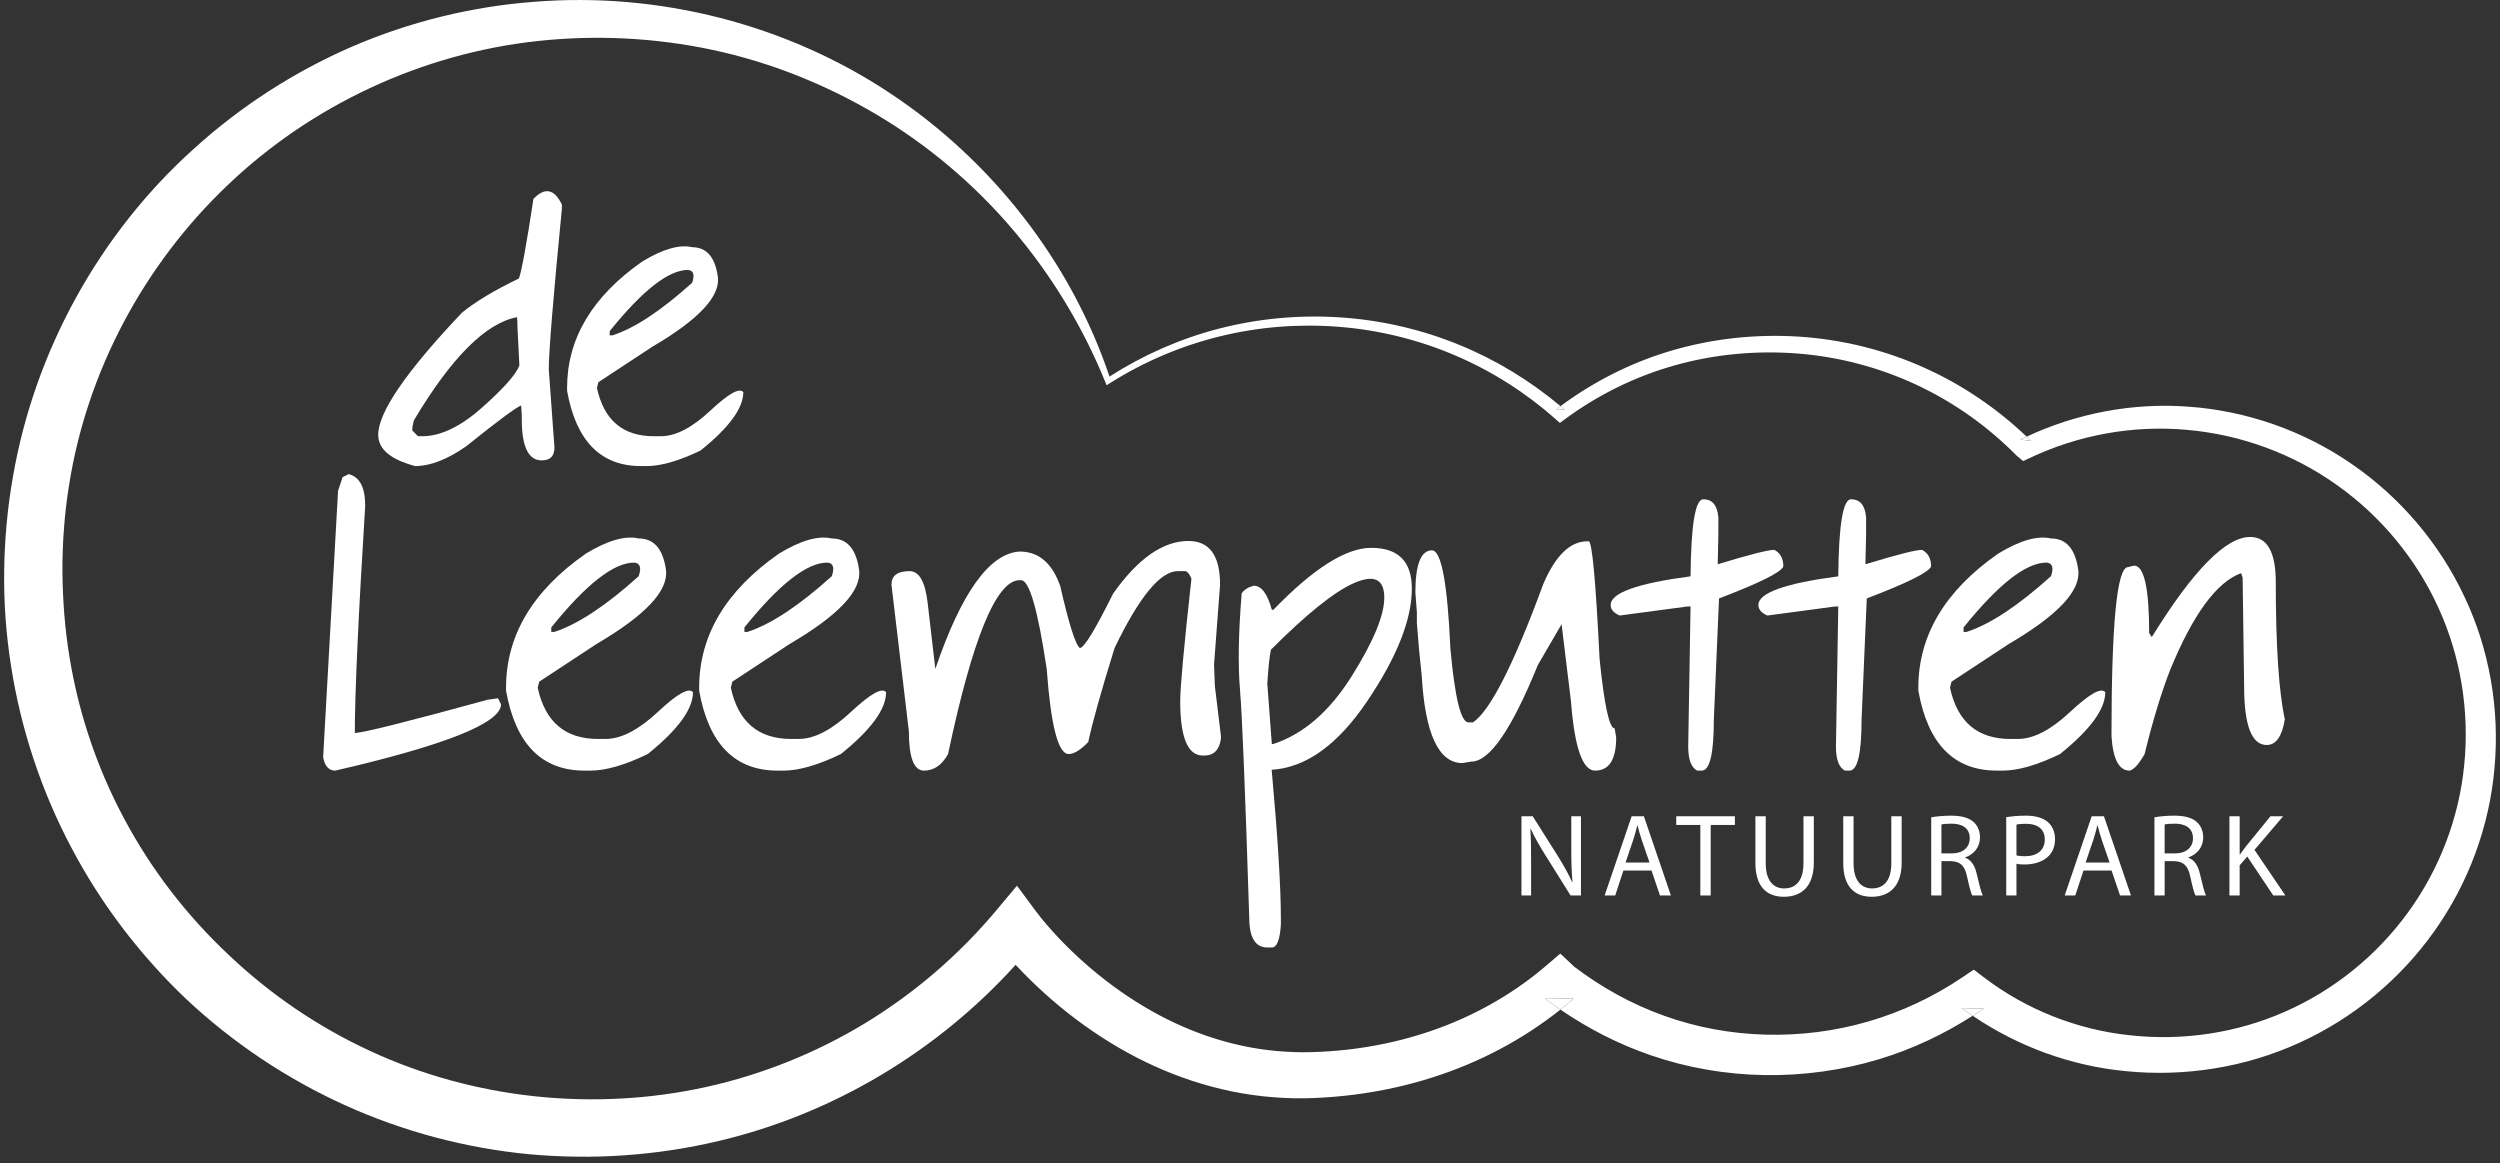 <?xml version="1.0" encoding="utf-8"?>
<!-- Generator: Adobe Illustrator 15.0.2, SVG Export Plug-In . SVG Version: 6.00 Build 0)  -->
<!DOCTYPE svg PUBLIC "-//W3C//DTD SVG 1.1//EN" "http://www.w3.org/Graphics/SVG/1.1/DTD/svg11.dtd">
<svg version="1.1" id="Laag_1" xmlns="http://www.w3.org/2000/svg" xmlns:xlink="http://www.w3.org/1999/xlink" x="0px" y="0px"
	 width="245px" height="114px" viewBox="0 0 245 114" enable-background="new 0 0 245 114" xml:space="preserve">
<rect x="0" y="0" width="245" height="114" fill="#333333" stroke="none"/>
<g>
	<path fill="#FFFFFF" d="M153.329,40.13c-0.13-0.113-0.267-0.219-0.399-0.331c-0.135,0.101-0.273,0.195-0.407,0.297L153.329,40.13z"
		/>
	<polygon fill="#FFFFFF" points="199.055,43.208 199.045,43.199 199.045,43.199 	"/>
	<path fill="#FFFFFF" d="M199.056,43.201l-0.06-0.048c0.017,0.016,0.034,0.031,0.049,0.046L199.056,43.201z"/>
	<path fill="#FFFFFF" d="M199.045,43.199l-0.071-0.064l0.022,0.018c-0.126-0.123-0.257-0.241-0.386-0.363
		c-0.209,0.098-0.425,0.184-0.631,0.286L199.045,43.199z"/>
	<path fill="#FFFFFF" d="M199.045,43.199L199.045,43.199c-0.015-0.015-0.032-0.03-0.049-0.046l-0.022-0.018L199.045,43.199z"/>
	<path fill="#FFFFFF" d="M192.239,98.793c0.353,0.263,0.722,0.502,1.085,0.749c0.363-0.233,0.738-0.449,1.093-0.694L192.239,98.793z
		"/>
	<path fill="#FFFFFF" d="M151.409,97.816l0.095,0.088l0.086,0.079l0.078,0.058c0.412,0.308,0.83,0.605,1.254,0.896
		c0.439-0.349,0.874-0.701,1.297-1.071L151.409,97.816z"/>
	<path fill="#FFFFFF" d="M241.494,58.432c-2.446-5.197-6.289-9.705-11.002-12.946c-4.703-3.257-10.279-5.217-15.964-5.628
		c-5.447-0.424-10.991,0.63-15.918,2.932c0.129,0.122,0.26,0.24,0.386,0.363l0.06,0.048l-0.011-0.001
		c0.004,0.003,0.008,0.005,0.01,0.009l-0.01-0.009l-1.065-0.123c0.206-0.102,0.422-0.188,0.631-0.286
		c-2.938-2.794-6.336-5.099-10.028-6.754c-3.875-1.744-8.062-2.777-12.29-3.047c-4.227-0.269-8.493,0.188-12.55,1.39
		c-3.893,1.152-7.569,3.015-10.812,5.421c0.133,0.111,0.27,0.218,0.399,0.331l-0.807-0.033c0.134-0.102,0.272-0.197,0.407-0.297
		c-2.966-2.484-6.301-4.524-9.877-5.986c-3.73-1.537-7.71-2.45-11.724-2.713c-4.015-0.263-8.069,0.109-11.954,1.127
		c-3.771,0.98-7.374,2.579-10.644,4.674c-3.767-11.22-11.492-21.141-21.515-27.777c-10.116-6.729-22.609-9.939-34.855-8.95
		C46.236,0.635,40.169,2.127,34.497,4.57c-5.663,2.462-10.934,5.857-15.519,10.027C9.756,22.891,3.407,34.375,1.276,46.678
		c-0.272,1.536-0.483,3.082-0.622,4.636c-0.077,0.78-0.127,1.545-0.17,2.342l-0.051,1.19l-0.023,1.113
		c-0.043,3.17,0.192,6.26,0.679,9.356c0.969,6.176,2.963,12.193,5.889,17.724c2.912,5.538,6.753,10.582,11.292,14.89
		c4.567,4.278,9.837,7.801,15.535,10.379c5.697,2.583,11.822,4.208,18.037,4.806c1.54,0.145,3.133,0.221,4.689,0.241
		c1.524,0.021,3.108-0.025,4.654-0.133c3.11-0.215,6.202-0.682,9.234-1.403c11.191-2.633,21.452-8.785,29.113-17.267
		c0.231,0.25,0.467,0.498,0.709,0.749c0.924,0.952,1.889,1.856,2.891,2.721c2.004,1.723,4.158,3.281,6.455,4.621
		c4.582,2.683,9.792,4.468,15.165,4.884c0.67,0.058,1.341,0.084,2.013,0.101l1.034,0.004l0.976-0.025
		c1.316-0.054,2.629-0.163,3.937-0.33c2.615-0.332,5.204-0.896,7.721-1.705c4.503-1.434,8.772-3.672,12.49-6.633
		c-0.424-0.291-0.842-0.589-1.254-0.896l-0.078-0.058l-0.086-0.079l-0.095-0.088l2.81,0.05c-0.423,0.37-0.857,0.723-1.297,1.071
		c2.717,1.865,5.682,3.384,8.806,4.462c3.619,1.25,7.402,1.901,11.243,1.959c3.761,0.057,7.603-0.468,11.231-1.573
		c3.224-0.978,6.292-2.428,9.122-4.243c-0.363-0.247-0.732-0.486-1.085-0.749l2.178,0.055c-0.354,0.245-0.729,0.461-1.093,0.694
		c4.478,3.045,9.691,4.93,15.043,5.433c5.762,0.573,11.695-0.375,16.967-2.784c5.277-2.396,9.882-6.209,13.221-10.922
		c3.351-4.704,5.422-10.308,5.911-16.048C244.978,69.489,243.966,63.62,241.494,58.432z M241.497,74.943
		c-0.505,5.213-2.439,10.259-5.514,14.478c-3.066,4.226-7.26,7.614-12.021,9.712c-4.759,2.108-10.062,2.896-15.234,2.323
		c-5.159-0.539-10.146-2.517-14.235-5.624l-1.063-0.809l-1.114,0.753c-2.824,1.91-5.942,3.376-9.207,4.326
		c-3.273,0.953-6.658,1.383-10.097,1.292c-3.357-0.088-6.754-0.706-9.929-1.849c-3.159-1.128-6.129-2.77-8.808-4.809l0.092,0.086
		l-0.164-0.137c0.023,0.017,0.049,0.033,0.072,0.051l-0.001-0.001l-1.364-1.284l-1.444,1.234c-3.577,3.056-7.822,5.326-12.346,6.711
		c-2.261,0.699-4.591,1.181-6.948,1.453c-1.179,0.137-2.363,0.222-3.552,0.257l-0.901,0.014l-0.845-0.014
		c-0.579-0.022-1.159-0.053-1.736-0.106c-4.628-0.409-9.119-2.002-13.143-4.428c-2.015-1.21-3.918-2.623-5.691-4.188
		c-0.885-0.783-1.738-1.604-2.547-2.46c-0.792-0.835-1.619-1.787-2.221-2.599l-1.875-2.526l-2.013,2.406
		c-3.635,4.345-7.98,8.089-12.806,11.032c-4.828,2.939-10.133,5.072-15.635,6.286c-11.009,2.429-22.785,1.184-32.963-3.542
		c-5.093-2.356-9.791-5.556-13.853-9.422c-4.088-3.837-7.561-8.339-10.201-13.289C9.535,75.328,7.715,69.941,6.812,64.4
		c-0.457-2.761-0.669-5.606-0.693-8.368l0.005-1.113l0.028-1.033c0.025-0.684,0.06-1.4,0.117-2.097
		c0.102-1.403,0.268-2.802,0.491-4.19c1.729-11.136,7.313-21.62,15.529-29.438c8.199-7.839,19.04-12.922,30.429-14.144
		c5.691-0.614,11.5-0.327,17.129,0.875c5.634,1.201,11.062,3.378,16.051,6.331c4.985,2.961,9.502,6.759,13.299,11.208
		c3.792,4.451,6.892,9.522,9.117,14.997l0.133,0.326l0.291-0.185c3.336-2.111,7.001-3.677,10.824-4.61
		c3.82-0.939,7.788-1.243,11.699-0.929c3.913,0.316,7.767,1.264,11.363,2.808c3.603,1.535,6.938,3.67,9.858,6.262l0.388,0.344
		l0.419-0.311c3.273-2.426,6.961-4.244,10.863-5.338c3.898-1.093,7.993-1.468,12.022-1.151c4.029,0.316,7.991,1.36,11.64,3.068
		c3.652,1.703,6.984,4.071,9.807,6.931l0.033,0.034l0.049,0.04l0.08,0.065l0.491,0.402l0.586-0.277
		c4.815-2.288,10.203-3.267,15.485-2.779c5.278,0.461,10.405,2.356,14.7,5.425c4.303,3.054,7.771,7.257,9.936,12.044
		C241.162,64.377,242.015,69.729,241.497,74.943z"/>
	<path fill="#FFFFFF" d="M154.366,94.823l-0.092-0.086c-0.023-0.018-0.049-0.034-0.072-0.051L154.366,94.823z"/>
</g>
<g>
	<path fill="#FFFFFF" d="M34.165,46.467c1.083,0.263,1.625,1.296,1.625,3.103c-0.678,10.953-1.018,18.373-1.018,22.258
		c0.766,0,5.099-1.084,13-3.251l1.034-0.147l0.295,0.591c0,1.828-5.417,3.995-16.25,6.5c-0.635,0-1.029-0.443-1.182-1.329
		l1.461-26.099l0.443-1.329L34.165,46.467z"/>
	<path fill="#FFFFFF" d="M62.594,52.77c1.488,0,2.377,1.018,2.667,3.053c0.289,2.036-1.979,4.464-6.804,7.288l-5.613,3.693
		l-0.148,0.591c0.722,3.349,2.692,5.023,5.909,5.023h0.739c1.531,0,3.244-0.888,5.137-2.66s3.037-2.412,3.431-1.92
		c0,1.663-1.477,3.683-4.432,6.057c-2.232,1.084-4.104,1.625-5.614,1.625h-0.591c-4.191,0-6.752-2.61-7.682-7.829v-0.296
		c0-5.121,2.61-9.503,7.829-13.147C59.558,52.956,61.281,52.464,62.594,52.77z M54.026,61.929h0.295
		c2.298-0.743,5.056-2.565,8.273-5.465c0.284-0.842,0.136-1.286-0.443-1.33c-2.002,0-4.711,2.118-8.125,6.352V61.929z"/>
	<path fill="#FFFFFF" d="M81.52,52.77c1.488,0,2.377,1.018,2.667,3.053c0.29,2.036-1.978,4.464-6.804,7.288l-5.614,3.693
		l-0.148,0.591c0.722,3.349,2.692,5.023,5.909,5.023h0.739c1.532,0,3.244-0.888,5.138-2.66c1.893-1.772,3.037-2.412,3.43-1.92
		c0,1.663-1.477,3.683-4.432,6.057c-2.232,1.084-4.104,1.625-5.614,1.625h-0.591c-4.191,0-6.752-2.61-7.682-7.829v-0.296
		c0-5.121,2.61-9.503,7.83-13.147C78.483,52.956,80.207,52.464,81.52,52.77z M72.951,61.929h0.295
		c2.298-0.743,5.056-2.565,8.273-5.465c0.284-0.842,0.136-1.286-0.443-1.33c-2.002,0-4.711,2.118-8.125,6.352V61.929z"/>
	<path fill="#FFFFFF" d="M116.465,53.016c2.068,0,3.102,1.428,3.102,4.285l-0.591,7.83l0.083,2.117l0.591,4.874v0.297
		c-0.164,1.082-0.706,1.625-1.625,1.625h-0.148c-1.477,0-2.215-1.773-2.215-5.318c0-1.379,0.366-5.384,1.1-12.016
		c-0.186-0.448-0.383-0.694-0.591-0.739h-0.739c-1.718,0-3.786,2.511-6.204,7.535c-1.325,4.268-2.184,7.337-2.578,9.208
		c-0.755,0.787-1.396,1.182-1.921,1.182c-1.028,0-1.745-2.773-2.15-8.321c-0.865-5.811-1.701-8.716-2.512-8.716h-0.147
		c-2.276,0-4.612,5.679-7.009,17.037c-0.602,1.084-1.39,1.625-2.363,1.625c-0.985,0-1.477-1.28-1.477-3.841L87.363,57.3
		c0-0.887,0.591-1.33,1.773-1.33c0.939,0,1.531,1.035,1.772,3.103l0.754,6.482c2.549-7.484,5.302-11.319,8.256-11.505
		c1.872,0,3.202,1.132,3.989,3.398c0.854,3.731,1.493,5.75,1.92,6.057c0.404,0,1.489-1.773,3.25-5.318
		C111.508,54.74,113.97,53.016,116.465,53.016z"/>
	<path fill="#FFFFFF" d="M134.373,53.689c2.658,0,3.988,1.33,3.988,3.988c0,3.02-1.447,6.684-4.342,10.99
		c-2.895,4.307-6.026,6.562-9.397,6.771c0.603,6.631,0.903,11.5,0.903,14.607v0.591c-0.099,1.479-0.394,2.217-0.886,2.217h-0.443
		c-1.182,0-1.772-0.985-1.772-2.955c-0.394-12.409-0.696-19.837-0.903-22.282c-0.208-2.445-0.153-5.605,0.164-9.479
		c0.263-0.36,0.657-0.607,1.182-0.738c0.755,0,1.346,0.788,1.773,2.364h0.147C128.704,55.713,131.899,53.689,134.373,53.689z
		 M124.196,67l0.443,5.909h0.147c2.943-0.962,5.5-3.172,7.674-6.631c2.171-3.457,3.238-6.057,3.2-7.797
		c-0.038-1.739-1.023-2.188-2.954-1.346c-1.932,0.843-4.648,3.021-8.15,6.533C124.426,64.183,124.306,65.293,124.196,67z"/>
	<path fill="#FFFFFF" d="M155.694,53.049c0.329,0,0.685,3.846,1.067,11.539c0.46,4.53,0.951,6.796,1.477,6.796l0.148,0.886
		c0,2.167-0.689,3.25-2.068,3.25c-1.226,0-2.014-2.265-2.363-6.795l-0.92-7.551l-2.33,4.005c-2.561,6.303-4.728,9.455-6.5,9.455
		l-0.887,0.147c-2.331,0-3.661-2.856-3.989-8.568c-0.196-1.739-0.355-3.469-0.476-5.188v-1.033l-0.146-1.921
		c0-2.758,0.541-4.137,1.624-4.137c0.919,0,1.521,3.207,1.806,9.62c0.438,4.824,1.029,7.238,1.772,7.238h0.444
		c1.685-1.127,3.987-5.663,6.909-13.607c1.192-2.757,2.621-4.136,4.284-4.136H155.694z"/>
	<path fill="#FFFFFF" d="M166.922,48.929c0.887,0,1.379,0.591,1.478,1.773v1.625l-0.065,2.97c3.085-0.94,4.935-1.412,5.548-1.412
		c0.591,0.307,0.886,0.848,0.886,1.625c-0.218,0.57-2.319,1.615-6.303,3.136l-0.509,11.851c0,3.349-0.395,5.022-1.183,5.022h-0.442
		c-0.591-0.295-0.887-1.083-0.887-2.363l0.23-13.723h-0.296l-6.647,0.887c-0.591-0.251-0.887-0.597-0.887-1.033
		c0-1.183,2.61-2.118,7.83-2.808C165.718,51.445,166.134,48.929,166.922,48.929z"/>
	<path fill="#FFFFFF" d="M181.399,48.929c0.886,0,1.379,0.591,1.478,1.773v1.625l-0.066,2.97c3.086-0.94,4.936-1.412,5.548-1.412
		c0.591,0.307,0.887,0.848,0.887,1.625c-0.22,0.57-2.32,1.615-6.303,3.136l-0.509,11.851c0,3.349-0.394,5.022-1.182,5.022h-0.443
		c-0.591-0.295-0.887-1.083-0.887-2.363l0.229-13.723h-0.295l-6.648,0.887c-0.591-0.251-0.886-0.597-0.886-1.033
		c0-1.183,2.609-2.118,7.829-2.808C180.195,51.445,180.611,48.929,181.399,48.929z"/>
	<path fill="#FFFFFF" d="M200.998,52.77c1.487,0,2.376,1.018,2.667,3.053c0.289,2.036-1.978,4.464-6.804,7.288l-5.613,3.693
		l-0.147,0.591c0.722,3.349,2.691,5.023,5.909,5.023h0.738c1.531,0,3.244-0.888,5.137-2.66s3.037-2.412,3.431-1.92
		c0,1.663-1.477,3.683-4.432,6.057c-2.232,1.084-4.104,1.625-5.613,1.625h-0.591c-4.191,0-6.752-2.61-7.682-7.829v-0.296
		c0-5.121,2.609-9.503,7.83-13.147C197.961,52.956,199.685,52.464,200.998,52.77z M192.43,61.929h0.295
		c2.298-0.743,5.056-2.565,8.273-5.465c0.284-0.842,0.137-1.286-0.443-1.33c-2.003,0-4.711,2.118-8.125,6.352V61.929z"/>
	<path fill="#FFFFFF" d="M220.515,52.622c1.673,0,2.511,1.478,2.511,4.433c0,6.226,0.295,10.708,0.887,13.443
		c-0.274,1.674-0.865,2.512-1.773,2.512c-1.477,0-2.215-1.921-2.215-5.762l-0.148-10.636l-0.148-0.444
		c-2.396,0.876-4.71,4.027-6.942,9.454c-0.887,2.277-1.724,5.035-2.512,8.273c-0.568,0.996-1.062,1.538-1.477,1.625
		c-1.04,0-1.631-1.132-1.772-3.398c0-11.03,0.541-16.545,1.624-16.545l0.591-0.147c0.985,0,1.478,2.217,1.478,6.647l0.147,0.148
		v0.147h0.148C214.938,55.873,218.14,52.622,220.515,52.622z"/>
</g>
<g>
	<path fill="#FFFFFF" d="M149.104,87.757v-7.764h1.105l2.477,3.928c0.563,0.91,1.025,1.728,1.382,2.523l0.035-0.013
		c-0.093-1.036-0.116-1.98-0.116-3.189v-3.249h0.946v7.764h-1.015l-2.466-3.939c-0.54-0.864-1.059-1.752-1.438-2.592l-0.036,0.011
		c0.059,0.979,0.069,1.913,0.069,3.202v3.318H149.104z"/>
	<path fill="#FFFFFF" d="M159.096,85.314l-0.806,2.442h-1.036l2.648-7.764h1.198l2.649,7.764h-1.071l-0.829-2.442H159.096z
		 M161.653,84.53l-0.771-2.233c-0.173-0.507-0.288-0.969-0.403-1.417h-0.022c-0.115,0.448-0.231,0.933-0.393,1.405l-0.76,2.245
		H161.653z"/>
	<path fill="#FFFFFF" d="M166.633,80.845h-2.361v-0.852h5.748v0.852h-2.372v6.912h-1.015V80.845z"/>
	<path fill="#FFFFFF" d="M173.042,79.993V84.6c0,1.729,0.772,2.466,1.809,2.466c1.141,0,1.889-0.76,1.889-2.466v-4.606h1.014v4.537
		c0,2.386-1.256,3.353-2.938,3.353c-1.589,0-2.787-0.898-2.787-3.316v-4.573H173.042z"/>
	<path fill="#FFFFFF" d="M181.651,79.993V84.6c0,1.729,0.771,2.466,1.809,2.466c1.141,0,1.889-0.76,1.889-2.466v-4.606h1.014v4.537
		c0,2.386-1.256,3.353-2.938,3.353c-1.589,0-2.787-0.898-2.787-3.316v-4.573H181.651z"/>
	<path fill="#FFFFFF" d="M189.258,80.096c0.507-0.092,1.244-0.161,1.924-0.161c1.071,0,1.774,0.208,2.247,0.634
		c0.38,0.346,0.609,0.876,0.609,1.486c0,1.014-0.645,1.693-1.451,1.97v0.034c0.588,0.207,0.944,0.761,1.129,1.567
		c0.254,1.083,0.438,1.831,0.6,2.131h-1.037c-0.127-0.23-0.3-0.887-0.507-1.854c-0.23-1.071-0.656-1.475-1.566-1.509h-0.945v3.363
		h-1.002V80.096z M190.26,83.633h1.026c1.071,0,1.75-0.588,1.75-1.475c0-1.002-0.726-1.439-1.786-1.439
		c-0.483,0-0.817,0.034-0.99,0.081V83.633z"/>
	<path fill="#FFFFFF" d="M196.611,80.085c0.484-0.081,1.117-0.15,1.924-0.15c0.991,0,1.716,0.23,2.178,0.646
		c0.414,0.369,0.679,0.934,0.679,1.624c0,0.703-0.206,1.256-0.599,1.659c-0.542,0.564-1.394,0.854-2.373,0.854
		c-0.3,0-0.576-0.013-0.807-0.07v3.11h-1.002V80.085z M197.613,83.829c0.22,0.058,0.495,0.081,0.829,0.081
		c1.21,0,1.947-0.6,1.947-1.647c0-1.037-0.737-1.532-1.831-1.532c-0.438,0-0.772,0.034-0.945,0.08V83.829z"/>
	<path fill="#FFFFFF" d="M204.183,85.314l-0.807,2.442h-1.037l2.649-7.764h1.198l2.649,7.764h-1.071l-0.83-2.442H204.183z
		 M206.739,84.53l-0.771-2.233c-0.173-0.507-0.288-0.969-0.402-1.417h-0.024c-0.114,0.448-0.229,0.933-0.391,1.405l-0.761,2.245
		H206.739z"/>
	<path fill="#FFFFFF" d="M211.133,80.096c0.507-0.092,1.244-0.161,1.924-0.161c1.071,0,1.773,0.208,2.246,0.634
		c0.38,0.346,0.61,0.876,0.61,1.486c0,1.014-0.645,1.693-1.451,1.97v0.034c0.588,0.207,0.944,0.761,1.128,1.567
		c0.255,1.083,0.439,1.831,0.601,2.131h-1.037c-0.127-0.23-0.301-0.887-0.507-1.854c-0.23-1.071-0.656-1.475-1.566-1.509h-0.945
		v3.363h-1.002V80.096z M212.135,83.633h1.026c1.071,0,1.75-0.588,1.75-1.475c0-1.002-0.726-1.439-1.786-1.439
		c-0.483,0-0.817,0.034-0.99,0.081V83.633z"/>
	<path fill="#FFFFFF" d="M218.486,79.993h1.002v3.744h0.034c0.208-0.301,0.415-0.576,0.611-0.83l2.373-2.914h1.243l-2.81,3.294
		l3.029,4.47h-1.188l-2.546-3.813l-0.748,0.853v2.961h-1.002V79.993z"/>
</g>
<g>
	<path fill="#FFFFFF" d="M55.064,20.047v0.417c-0.856,8.78-1.284,14.027-1.284,15.739l0.557,7.661c0,0.836-0.418,1.253-1.254,1.253
		c-1.3,0-1.95-1.346-1.95-4.039v-0.418l-0.062-0.928c-0.578,0.248-2.368,1.579-5.37,3.993c-1.857,1.3-3.529,1.949-5.014,1.949
		c-2.415-0.64-3.622-1.66-3.622-3.063c0-2.208,2.739-6.201,8.218-11.979c1.321-1.073,3.178-2.188,5.571-3.343
		c0.258-0.671,0.733-3.271,1.424-7.8C53.393,18.324,54.321,18.51,55.064,20.047z M40.408,41.915v0.278l0.557,0.557h0.418
		c1.795,0,3.748-0.937,5.858-2.809c2.109-1.873,3.33-3.248,3.66-4.125l-0.186-3.652c0-0.485-0.016-0.846-0.046-1.083
		c-3.075,0.588-6.448,3.967-10.122,10.137L40.408,41.915z"/>
	<path fill="#FFFFFF" d="M67.832,24.226c1.403,0,2.241,0.959,2.515,2.879c0.273,1.919-1.865,4.209-6.415,6.871l-5.293,3.482
		L58.5,38.015c0.681,3.157,2.538,4.735,5.571,4.735h0.696c1.444,0,3.059-0.835,4.844-2.507c1.785-1.671,2.863-2.275,3.234-1.811
		c0,1.568-1.393,3.472-4.179,5.711c-2.104,1.021-3.869,1.532-5.292,1.532h-0.557c-3.952,0-6.366-2.46-7.243-7.382v-0.278
		c0-4.829,2.461-8.961,7.382-12.396C64.969,24.401,66.594,23.937,67.832,24.226z M59.753,32.861h0.279
		c2.167-0.702,4.767-2.419,7.8-5.153c0.268-0.794,0.129-1.212-0.418-1.254c-1.888,0-4.441,1.997-7.661,5.989V32.861z"/>
</g>
</svg>
